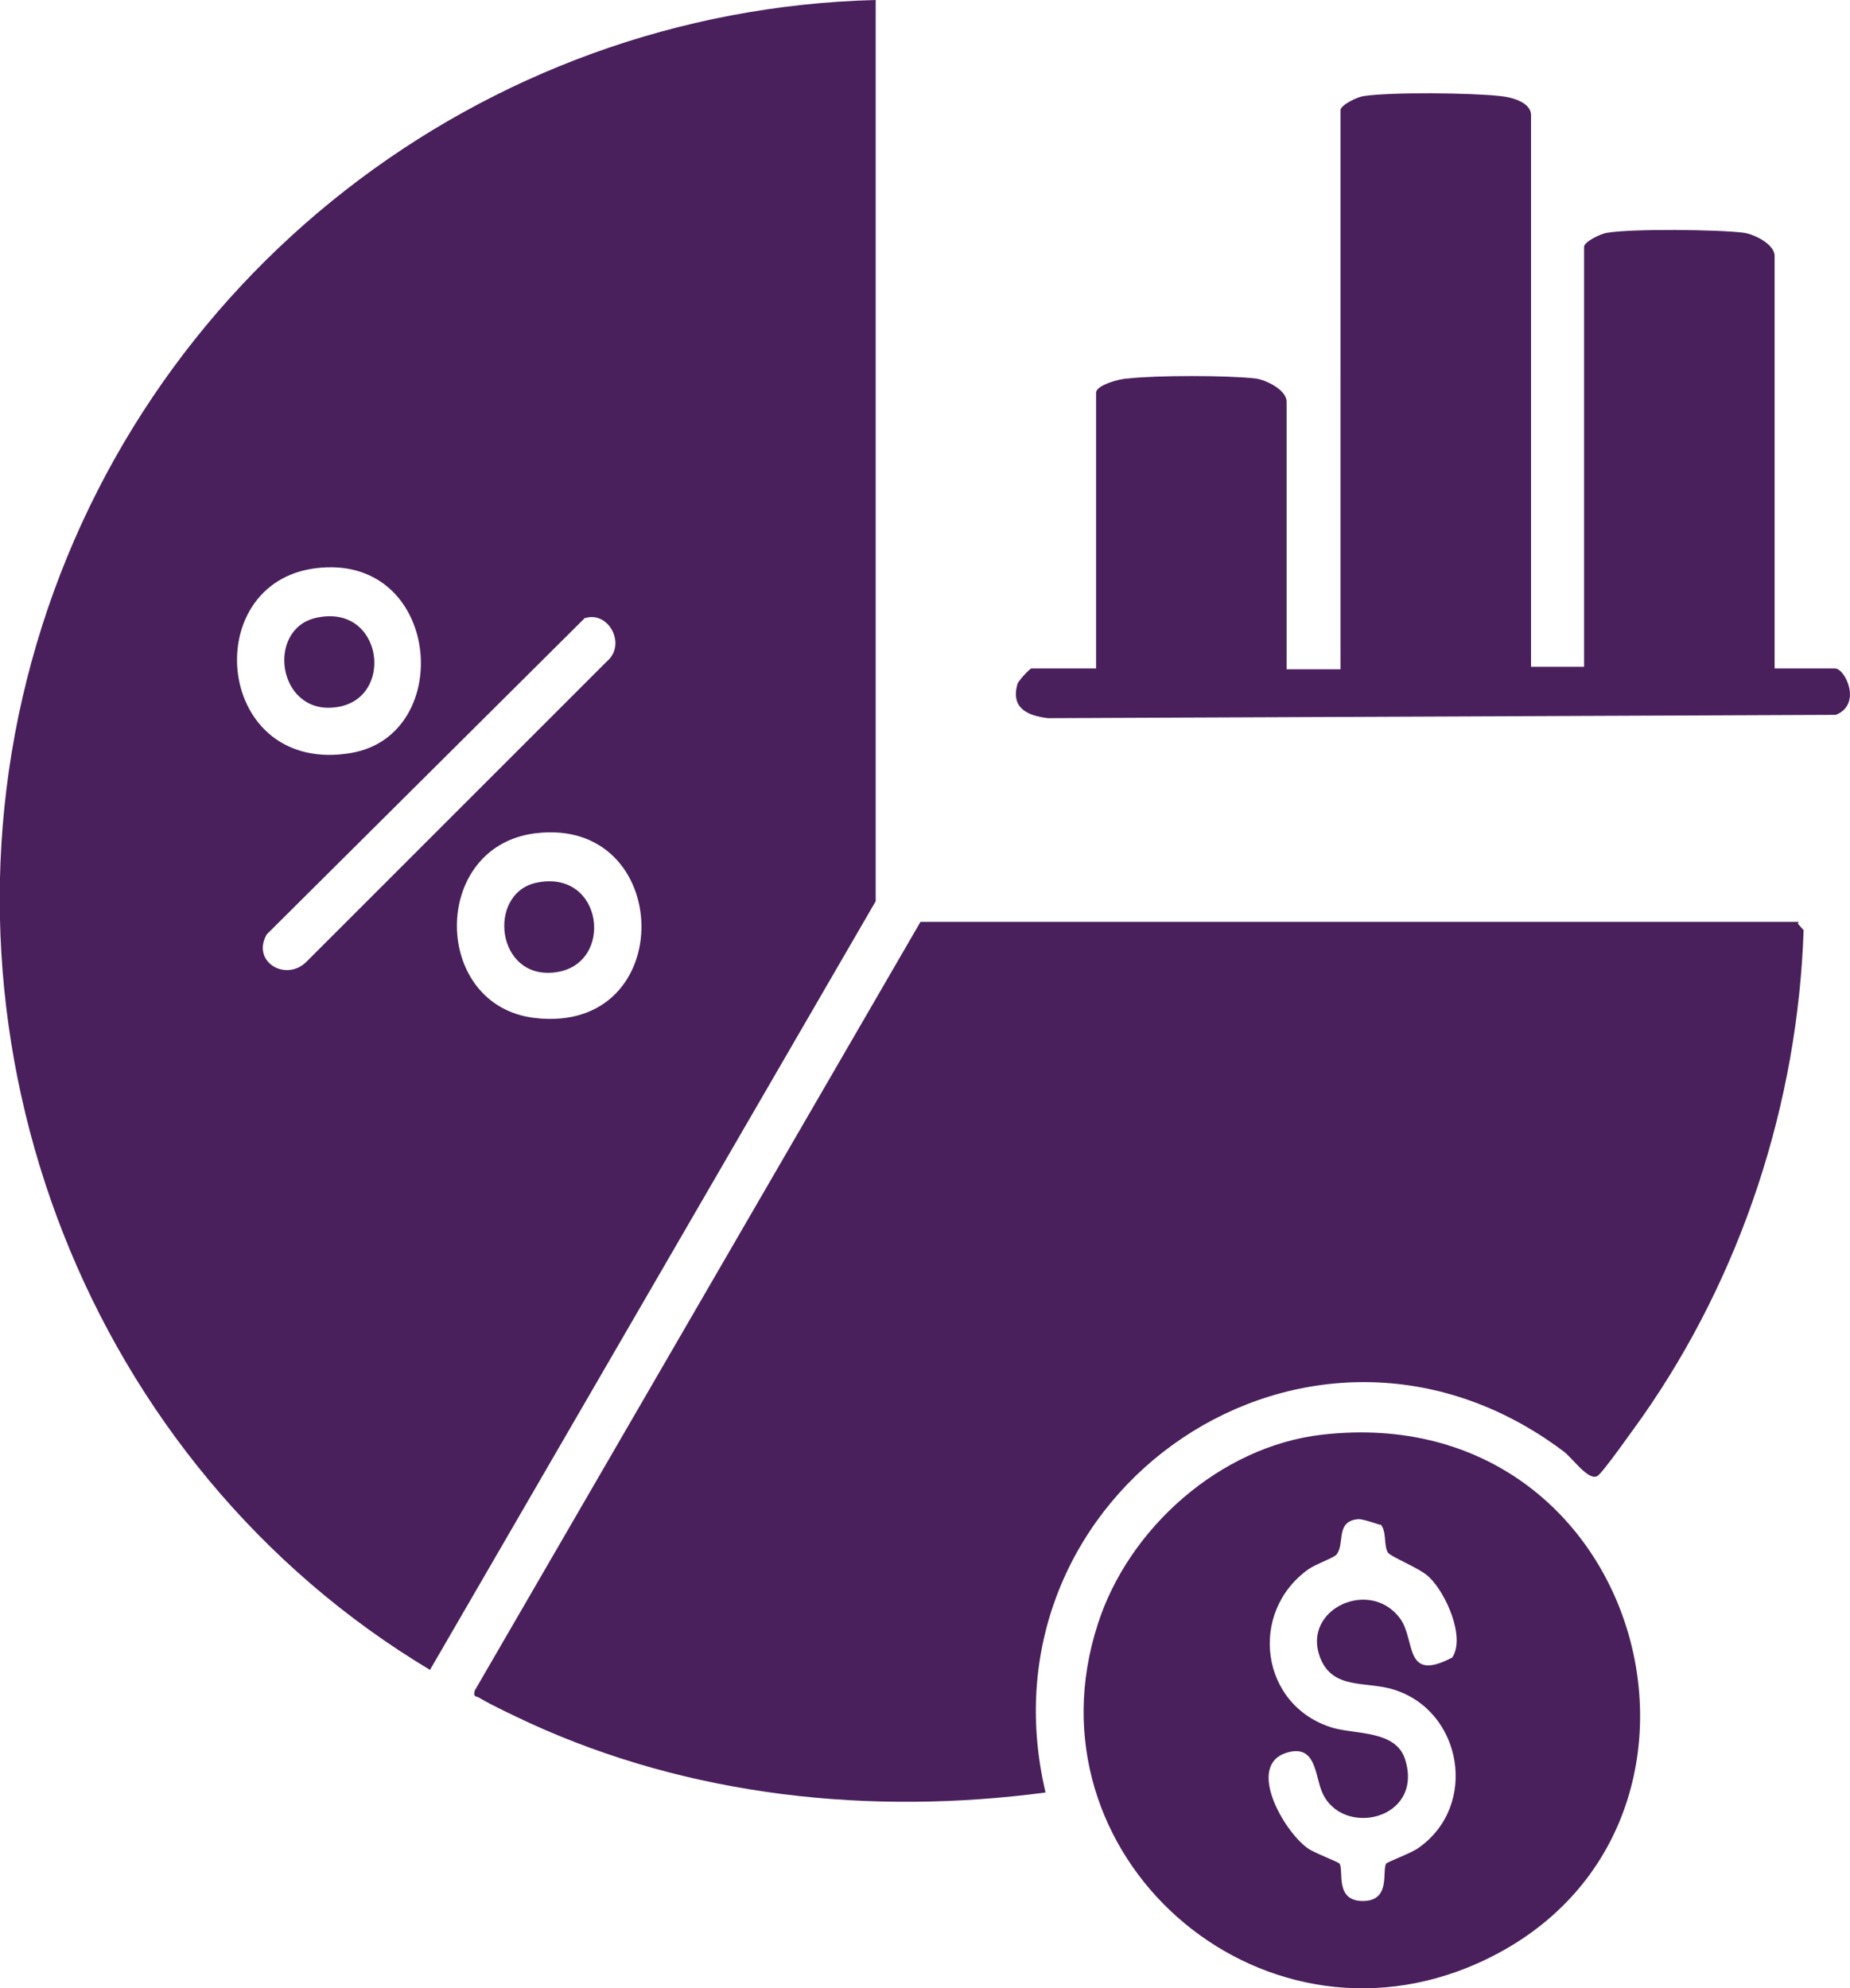 <?xml version="1.0" encoding="UTF-8"?>
<svg id="Layer_1" data-name="Layer 1" xmlns="http://www.w3.org/2000/svg" viewBox="0 0 22.33 24">
  <defs>
    <style>
      .cls-1 {
        fill: #49205c;
      }
    </style>
  </defs>
  <path class="cls-1" d="M10.57,0v10.88l-5.38,9.28C1.07,17.69-.89,12.64.38,7.99S5.82.12,10.57,0ZM3.81,6.86c-1.43.18-1.21,2.51.43,2.23,1.27-.22,1.08-2.42-.43-2.23ZM7.06,7.46l-3.84,3.82c-.19.33.23.58.48.33l3.63-3.63c.23-.2.02-.6-.26-.52ZM6.46,10.06c-1.27.16-1.25,2.09,0,2.23,1.74.2,1.68-2.44,0-2.23Z"/>
  <path class="cls-1" d="M21.7,11.15l.07.08c-.07,2.09-.75,4.17-1.95,5.88-.08.11-.48.68-.54.71-.11.06-.3-.22-.41-.3-3.05-2.29-7.11.48-6.25,4.12-2.11.28-4.29.05-6.23-.84-.19-.09-.43-.2-.6-.3-.04-.03-.08,0-.06-.09l5.38-9.28h10.6Z"/>
  <path class="cls-1" d="M18.47,8.05h.65V2.98c0-.06.2-.16.28-.17.3-.05,1.33-.04,1.65,0,.13.02.37.14.37.28v4.98h.73c.12,0,.33.43.01.56l-9.51.04c-.25-.03-.45-.12-.37-.41.01-.04.15-.19.17-.19h.78v-3.33c0-.09.29-.17.38-.17.34-.04,1.21-.04,1.55,0,.13.02.37.14.37.28v3.23h.65V1.33c0-.06.2-.16.28-.17.33-.05,1.3-.04,1.65,0,.12.01.37.07.37.23v6.68Z"/>
  <path class="cls-1" d="M15.96,17.32c3.96-.45,5.3,4.85,1.88,6.38-2.66,1.19-5.49-1.31-4.59-4.09.37-1.16,1.48-2.15,2.71-2.29ZM16.66,18.41s-.2-.07-.26-.07c-.29.02-.16.3-.27.43-.04.04-.24.11-.33.17-.74.52-.59,1.66.29,1.92.28.08.76.03.87.38.23.73-.76.95-1,.4-.09-.2-.07-.59-.43-.48-.49.15-.04.94.25,1.15.08.06.38.17.39.19.05.09-.06.45.28.45s.23-.36.28-.45c.01-.02.31-.13.39-.19.73-.51.53-1.65-.29-1.91-.34-.11-.75.01-.9-.4-.21-.58.61-.95.97-.46.19.26.04.78.63.47.16-.25-.08-.78-.28-.97-.11-.11-.46-.24-.5-.3-.05-.09-.01-.26-.09-.34Z"/>
  <path class="cls-1" d="M6.46,10.66c.83-.19.97,1,.23,1.08-.7.08-.81-.94-.23-1.08Z"/>
  <path class="cls-1" d="M3.81,7.46c.82-.19.97,1,.23,1.08-.69.08-.83-.94-.23-1.08Z"/>
</svg>